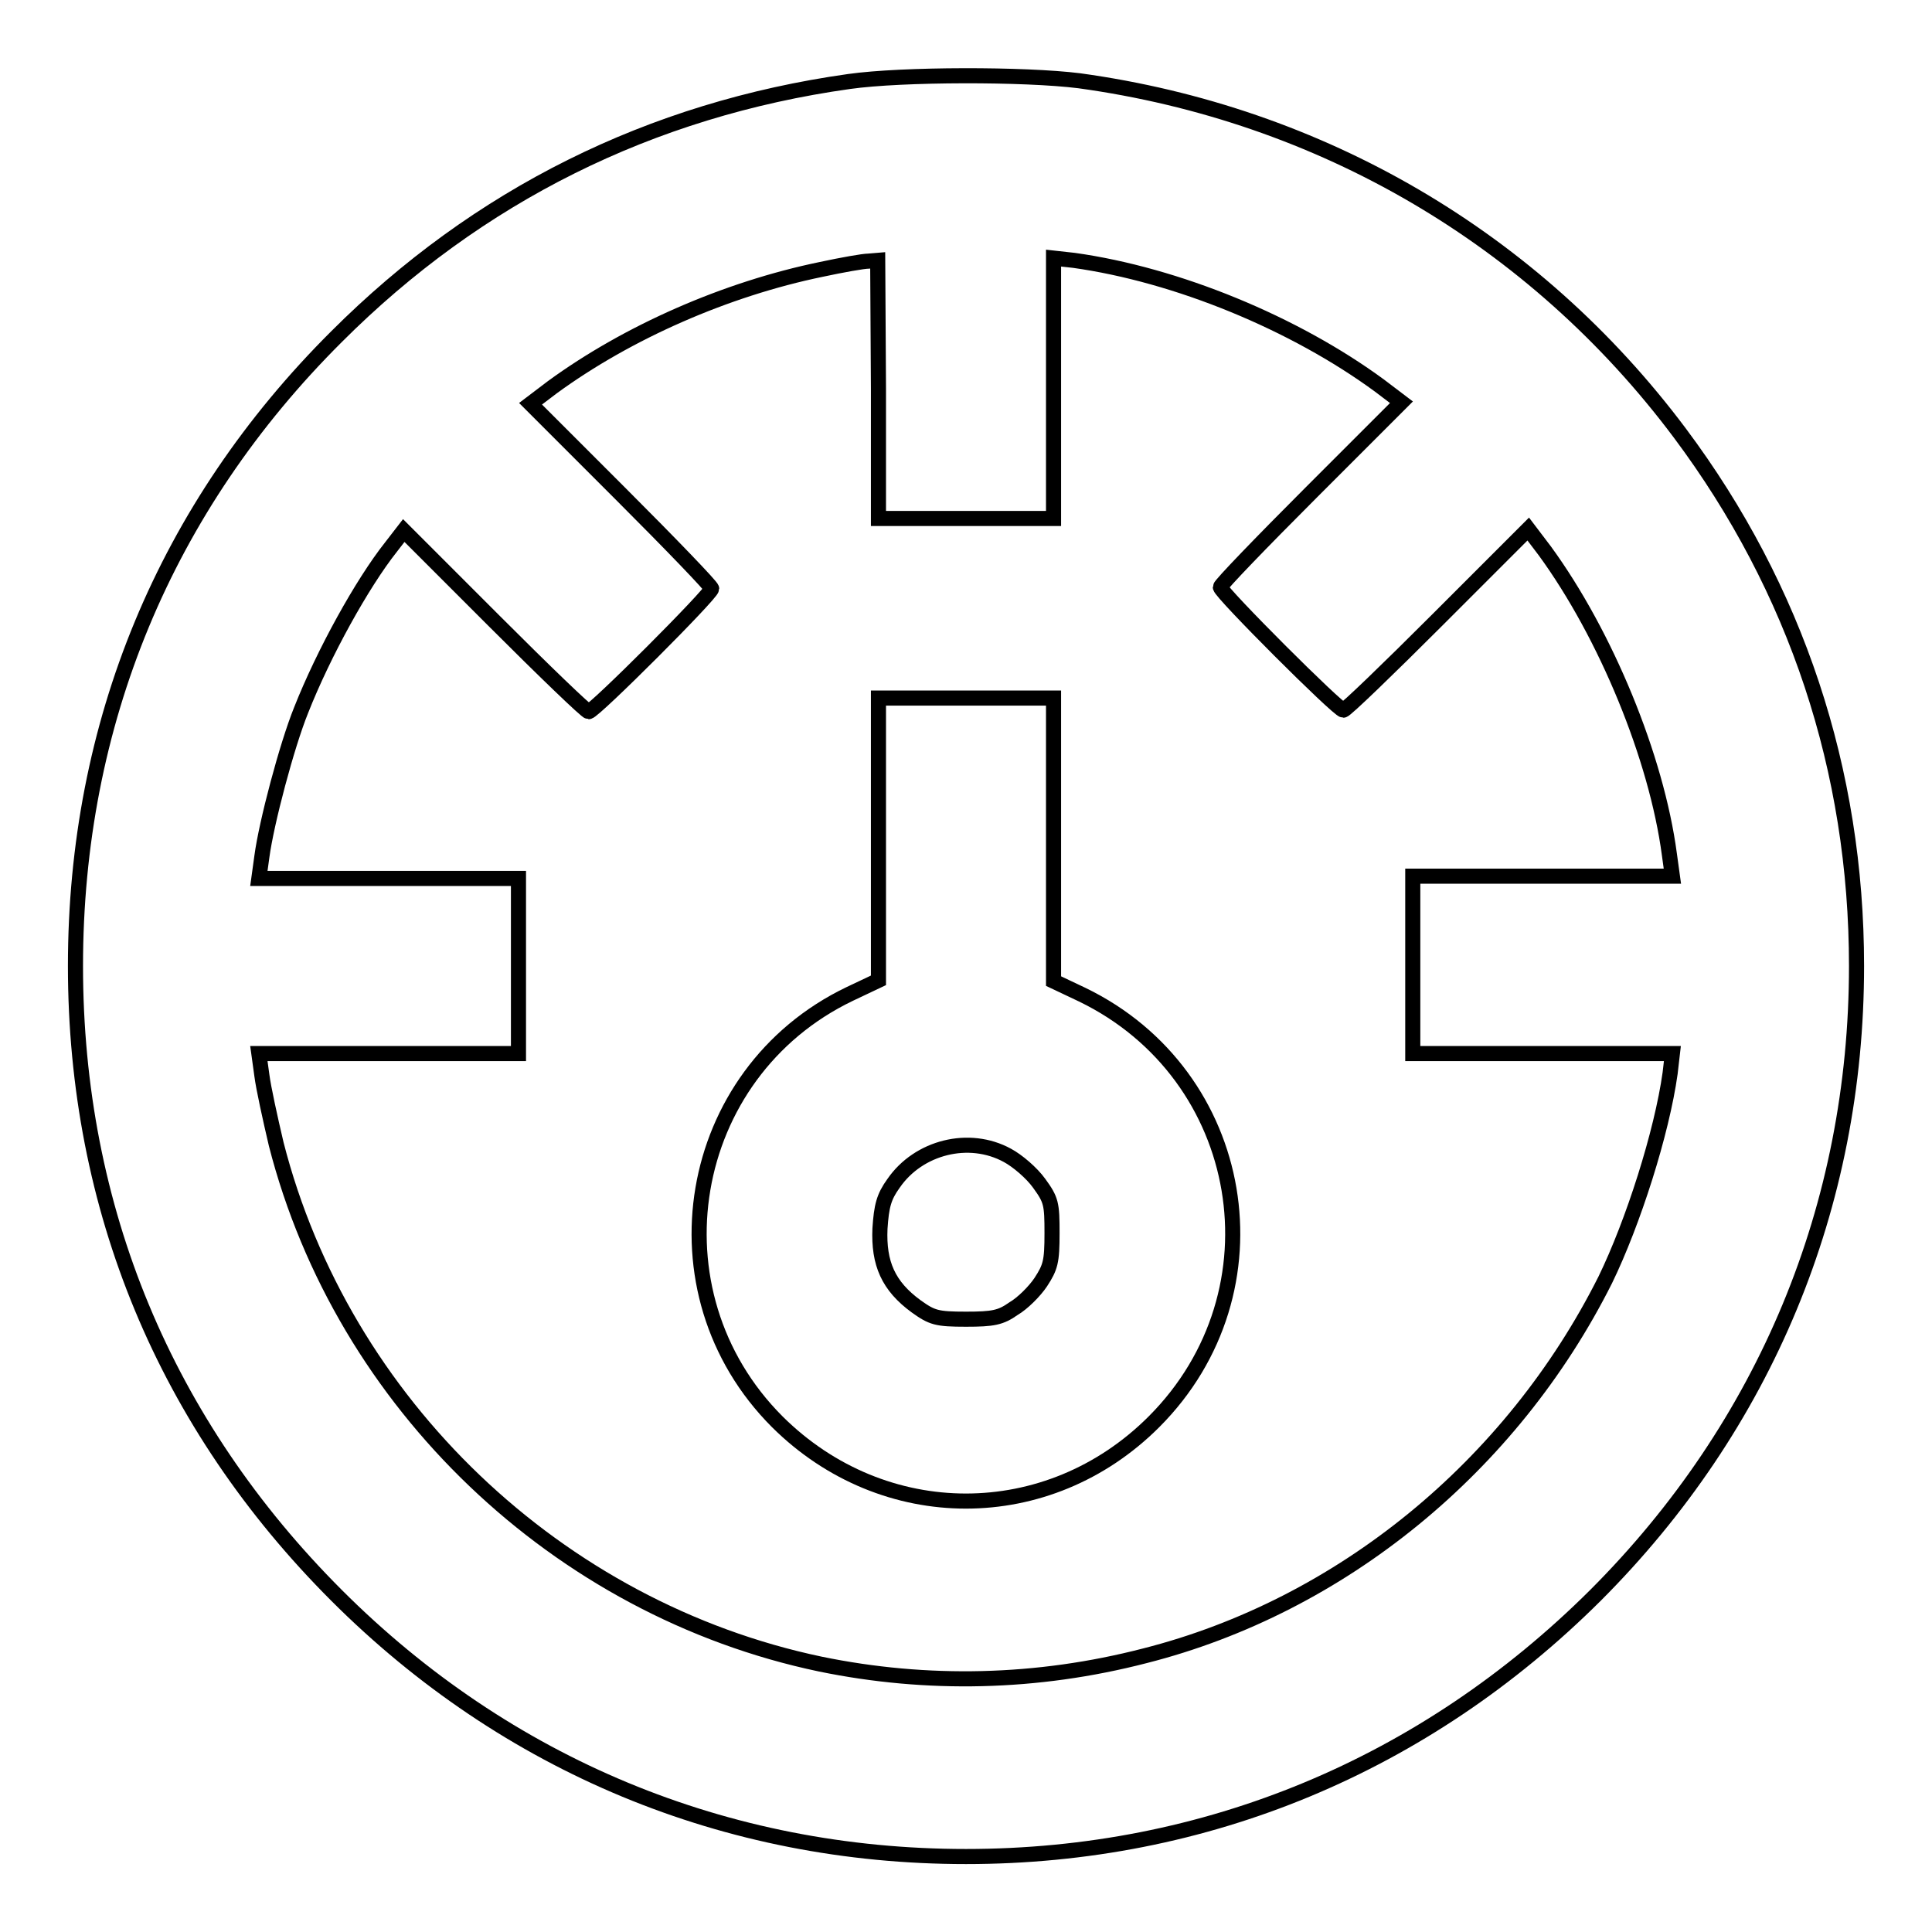 <?xml version="1.0" encoding="utf-8"?>
<!-- Svg Vector Icons : http://www.onlinewebfonts.com/icon -->
<!DOCTYPE svg PUBLIC "-//W3C//DTD SVG 1.1//EN" "http://www.w3.org/Graphics/SVG/1.1/DTD/svg11.dtd">
<svg version="1.1" xmlns="http://www.w3.org/2000/svg" xmlns:xlink="http://www.w3.org/1999/xlink" x="0px" y="0px" viewBox="0 0 256 256" enable-background="new 0 0 256 256" xml:space="preserve">
<g><g><g><path stroke-width="2" fill-opacity="0" stroke="#000000"  d="M112.5,10.8c-26.3,3.7-49.2,15.1-67.9,33.8C21.9,67.2,10,95.9,10,128s11.9,60.7,34.6,83.4C67.1,233.9,96.2,246,128,246s60.8-12.1,83.4-34.6c22.5-22.5,34.6-51.6,34.6-83.4c0-25.9-8-50-23.4-70.6C203.3,31.6,175,15.1,143,10.7C135.8,9.8,119.6,9.8,112.5,10.8z M116.4,51.5v17.2H128h11.6V51.5V34.2l2.7,0.3c13.6,1.9,29.2,8.3,40.5,16.6l2.9,2.2l-12,12c-6.6,6.6-12,12.2-12,12.5c0,0.7,15.6,16.3,16.3,16.3c0.3,0,5.9-5.4,12.5-12l12-12l2.2,2.9c8.1,11.1,14.8,27.4,16.5,40.2l0.4,2.9h-17.2h-17.2V128v11.6h17.2h17.2l-0.3,2.6c-1.1,7.9-4.9,19.8-8.6,27.4c-12.4,24.7-35,43.2-61,49.8c-14.3,3.7-28.9,4-43,1.1c-34.8-7.3-63.3-34.5-72.1-68.9c-0.8-3.4-1.7-7.5-1.9-9.1l-0.4-2.9h17.2h17.2V128v-11.6H51.5H34.3l0.4-2.9c0.6-4.5,3.3-14.7,5.2-19.4c3-7.6,8.1-16.8,11.9-21.6l1.7-2.2l12,12c6.6,6.6,12.2,12,12.5,12c0.7,0,16.3-15.6,16.3-16.3c0-0.3-5.4-5.9-12-12.5l-12-12l2.9-2.2c10-7.3,23-13,35.6-15.6c2.8-0.6,5.6-1.1,6.3-1.1l1.2-0.1L116.4,51.5L116.4,51.5z"/><path stroke-width="2" fill-opacity="0" stroke="#000000"  d="M116.4,111.2v18.7l-3.8,1.8c-21.9,10.5-26.8,39.5-9.6,56.7c14.1,14,35.9,14,49.9,0c17.3-17.3,12.4-46-9.5-56.6l-3.8-1.8v-18.7V92.5H128h-11.6V111.2z M133.5,153.1c1.3,0.7,3.2,2.3,4.2,3.7c1.6,2.2,1.7,2.7,1.7,6.6c0,3.8-0.2,4.5-1.5,6.5c-0.8,1.2-2.4,2.8-3.6,3.5c-1.7,1.2-2.7,1.4-6.3,1.4c-3.9,0-4.5-0.2-6.6-1.7c-3.7-2.7-5-5.7-4.8-10.3c0.2-3,0.5-4.2,1.8-6C121.7,152,128.4,150.3,133.5,153.1z"/></g></g></g>
</svg>
